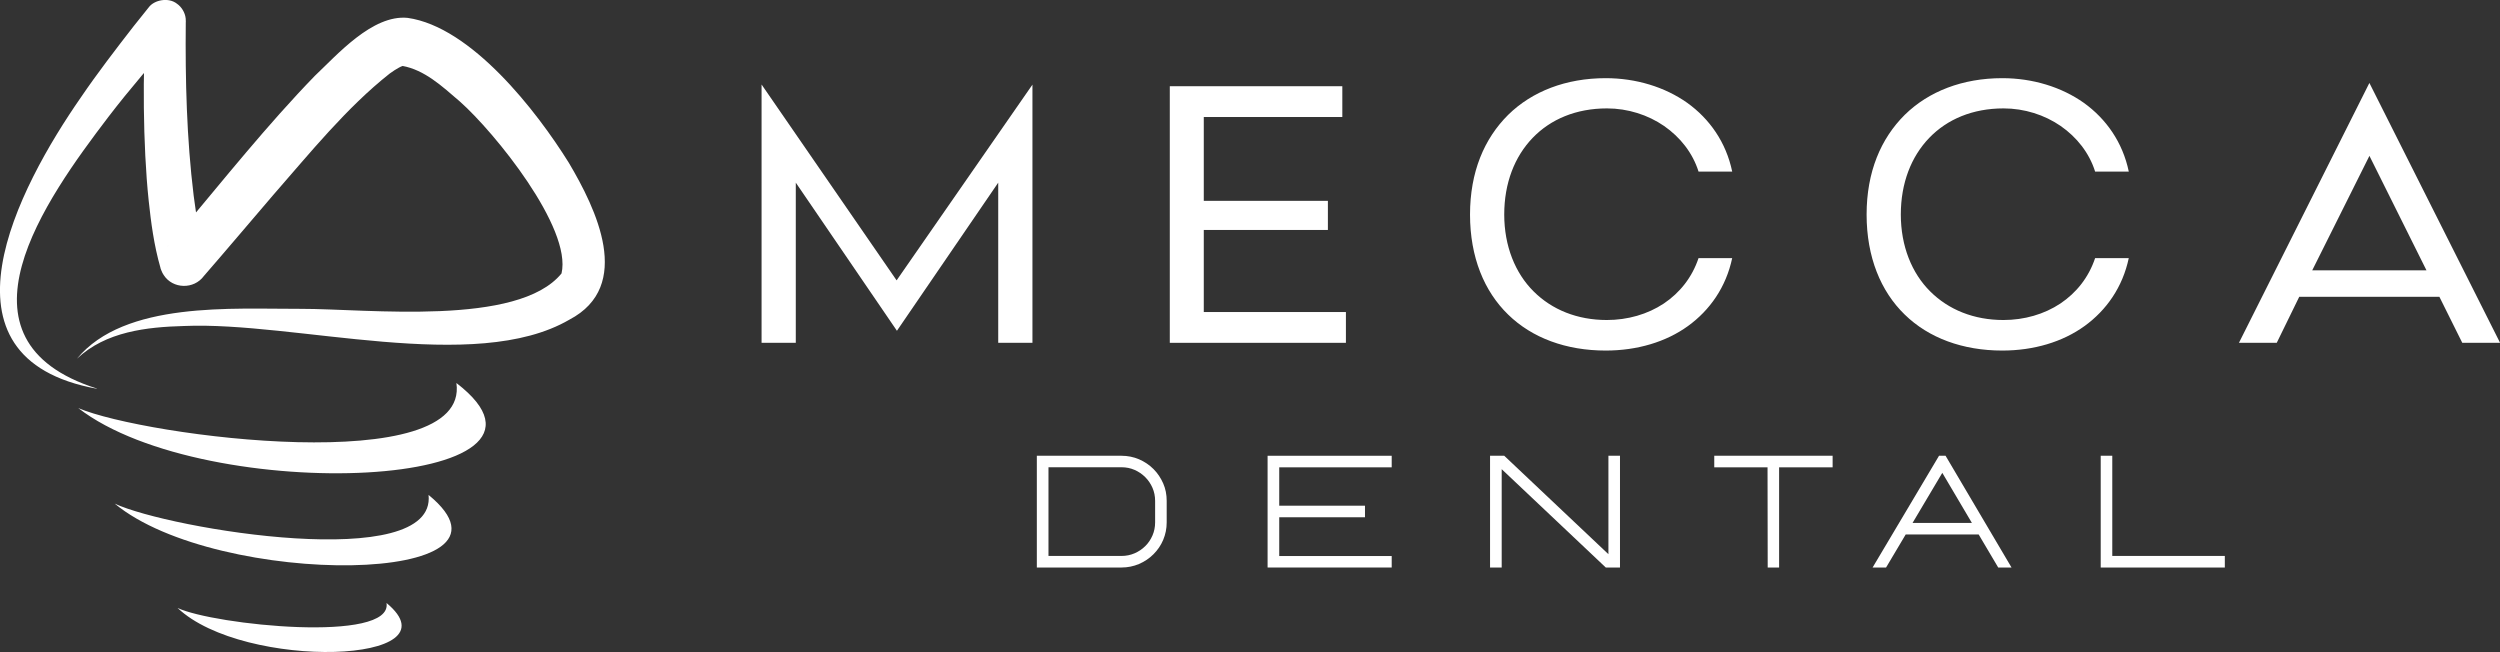 <?xml version="1.0" encoding="UTF-8"?>
<svg id="Layer_1" data-name="Layer 1" xmlns="http://www.w3.org/2000/svg" viewBox="0 0 313.43 81.74">
  <rect x="0" y="0" width="313.43" height="81.74" fill="#333333" stroke="none"/>
  <defs>
    <style>
      .cls-1, .cls-2 {
        fill: #fff;
      }

      .cls-2 {
        fill-rule: evenodd;
      }
    </style>
  </defs>
  <g>
    <g>
      <path class="cls-1" d="m95.49,10.61l16.92,24.54,17.03-24.54v32.37h-4.29v-20.08l-12.7,18.57-12.68-18.57v20.08h-4.29V10.61Z"/>
      <path class="cls-1" d="m146.66,10.81h21.63v3.86h-17.37v10.51h15.56v3.65h-15.56v10.29h17.82v3.86h-22.08V10.81Z"/>
      <path class="cls-1" d="m217.17,32.35c-.77,3.65-2.8,6.54-5.55,8.53s-6.36,3.07-10.31,3.07c-4.96,0-9.23-1.58-12.23-4.51-3-2.91-4.78-7.2-4.78-12.54s1.78-9.52,4.78-12.5c3-2.95,7.26-4.6,12.23-4.6,3.81,0,7.42,1.11,10.22,3.09,2.8,2.01,4.87,4.94,5.64,8.62h-4.22c-.74-2.35-2.3-4.31-4.31-5.71-2.03-1.4-4.56-2.21-7.17-2.21-3.86,0-7.06,1.35-9.32,3.7-2.26,2.35-3.56,5.66-3.56,9.61s1.38,7.35,3.68,9.63c2.3,2.3,5.48,3.59,9.18,3.59,2.62,0,5.12-.72,7.15-2.07,2.01-1.35,3.54-3.27,4.35-5.69h4.22Z"/>
      <path class="cls-1" d="m266.89,32.35c-.77,3.65-2.8,6.54-5.55,8.53-2.75,1.99-6.36,3.07-10.31,3.07-4.96,0-9.23-1.58-12.23-4.51-3-2.91-4.78-7.2-4.78-12.54s1.78-9.52,4.78-12.5c3-2.95,7.26-4.6,12.23-4.6,3.81,0,7.42,1.11,10.22,3.09,2.8,2.01,4.87,4.94,5.64,8.62h-4.22c-.74-2.35-2.3-4.31-4.31-5.71-2.03-1.4-4.56-2.21-7.17-2.21-3.86,0-7.06,1.35-9.32,3.7-2.26,2.35-3.56,5.66-3.56,9.61s1.38,7.35,3.68,9.63c2.3,2.3,5.48,3.59,9.18,3.59,2.62,0,5.12-.72,7.15-2.07,2.01-1.35,3.54-3.27,4.35-5.69h4.22Z"/>
      <path class="cls-1" d="m297.06,10.41l16.38,32.57h-4.74l-2.87-5.77h-17.57l-2.82,5.77h-4.74l16.35-32.57Zm7.15,23.48l-7.15-14.35-7.17,14.35h14.32Z"/>
    </g>
    <g>
      <path class="cls-1" d="m140.61,71.15h-10.62v-14.01h10.62c.77,0,1.51.15,2.19.44.69.3,1.29.7,1.81,1.22.52.52.92,1.12,1.22,1.8s.44,1.41.44,2.19v2.71c0,.78-.15,1.5-.44,2.19s-.7,1.28-1.22,1.8c-.52.52-1.12.92-1.81,1.22-.69.29-1.42.44-2.19.44Zm0-1.45c.58,0,1.12-.11,1.63-.33.51-.22.96-.52,1.34-.9.39-.38.69-.83.91-1.34.22-.51.33-1.05.33-1.63v-2.71c0-.58-.11-1.12-.33-1.63-.22-.51-.53-.96-.91-1.34-.39-.39-.84-.69-1.34-.91-.51-.22-1.05-.33-1.63-.33h-9.16v11.12h9.16Z"/>
      <path class="cls-1" d="m174.48,71.15h-15.56v-14.01h15.56v1.45h-14.1v4.81h10.75v1.45h-10.75v4.86h14.1v1.45Z"/>
      <path class="cls-1" d="m203.1,71.15h-1.78l-13.05-12.33v12.33h-1.46v-14.01h1.78l13.06,12.34v-12.34h1.45v14.01Z"/>
      <path class="cls-1" d="m223.06,71.15h-1.44l-.02-12.56h-6.68v-1.45h14.84v1.45h-6.71v12.56Z"/>
      <path class="cls-1" d="m252.19,71.15h-1.67l-2.45-4.14h-9.15l-2.46,4.14h-1.69l8.33-14.01h.82l8.27,14.01Zm-4.97-5.59l-3.71-6.28-3.73,6.28h7.44Z"/>
      <path class="cls-1" d="m278.93,71.15h-15.56v-14.01h1.45v12.56h14.11v1.45Z"/>
    </g>
  </g>
  <g>
    <path class="cls-1" d="m12.15,48.74c-21.16-3.85-9.88-25.2-2.01-36.53,2.01-2.96,4.42-6.1,6.62-8.93.46-.57,1.42-1.79,1.88-2.35.69-.95,2.5-1.3,3.55-.46.57.39,1.02,1.12,1.09,1.85.04.58,0,.31.01.48-.07,7.26.11,14.54.99,21.73.34,2.59.73,5.08,1.45,7.41.07.19-.14-.46-.34-.71-.22-.32-.49-.59-.8-.79-1.09-.81-2.95-.4-3.62.49,0,0,.15-.17.15-.17.15-.19,1.27-1.5,1.46-1.73,5.43-6.48,10.97-13.42,16.89-19.52,2.79-2.63,7.22-7.7,11.63-7.27,8,1.13,16.19,11.7,20.21,18.16,3.42,5.76,8.14,15.45.07,19.68-11.87,6.9-34.41.2-48.28.79-4.73.13-9.84.7-13.45,4.1,5.96-7.24,19.55-6.22,28.1-6.25,8.35-.01,27.2,2.25,32.65-4.44,1.33-5.71-8.41-17.71-12.73-21.54-2.29-1.97-4.44-3.97-7.23-4.48,0,0-.04,0-.04,0,.02,0,.03,0,.05,0,.26-.04-.1.02-.42.21-.34.18-.76.45-1.17.75-5.42,4.28-10.02,9.99-14.65,15.28-2.34,2.73-6.31,7.42-8.64,10.09-1.26,1.73-3.92,1.64-5.04-.1-.22-.28-.44-.97-.39-.81l-.03-.13c-.81-2.82-1.18-5.67-1.47-8.4-.74-6.98-.76-16.62-.33-22.3.16,1.77,2.33,2.72,3.74,1.64.31-.23.47-.46.38-.35l-.15.17c-2.95,3.29-6.03,6.87-8.71,10.37-7.86,10.33-20.53,27.96-1.43,34.03h0Z"/>
    <path class="cls-2" d="m9.81,51.16c16.07,12.42,64.74,10.15,47.41-3.14,1.72,12.01-39.02,6.72-47.41,3.14Z"/>
    <path class="cls-2" d="m14.38,63.14c12.89,10.66,53.26,10.31,39.35-1.09,1.03,9.87-32.52,4.28-39.35,1.09Z"/>
    <path class="cls-2" d="m22.26,76.22c8.33,7.89,35.43,7.01,26.2-.62.8,5.08-21.66,2.76-26.2.62Z"/>
  </g>
</svg>